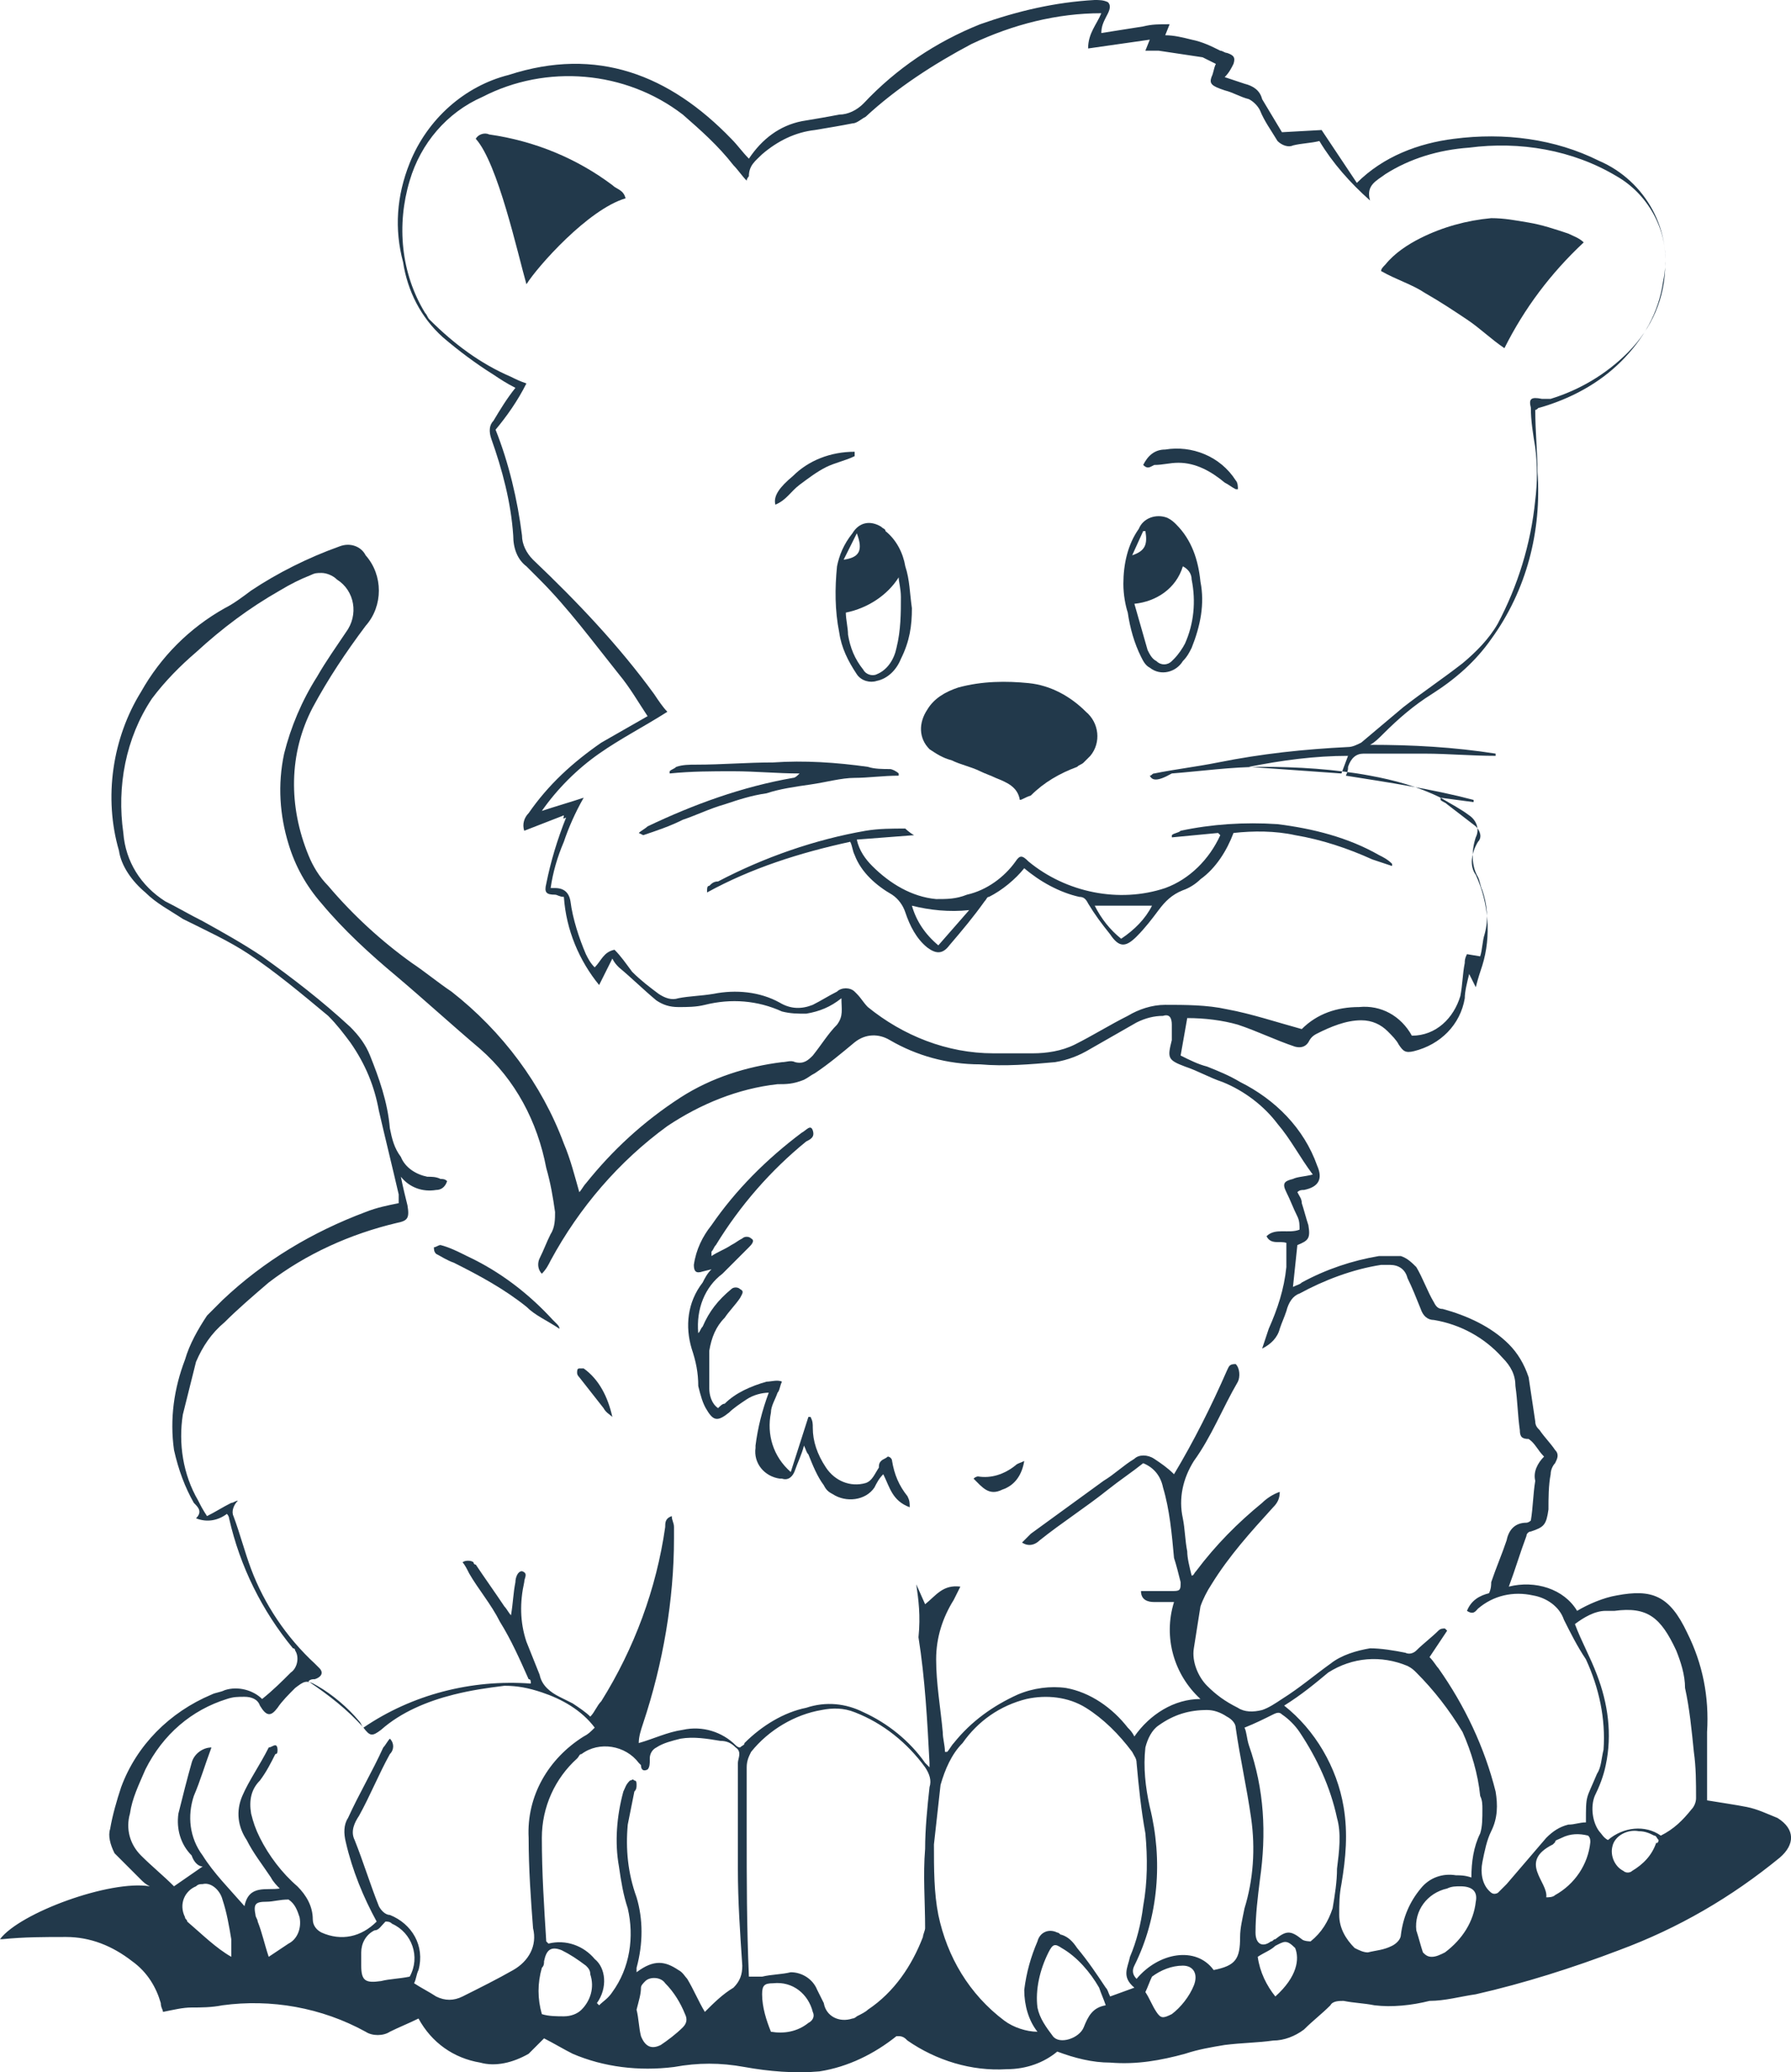 <?xml version="1.0" encoding="UTF-8"?><svg id="Layer_1" xmlns="http://www.w3.org/2000/svg" viewBox="0 0 81.31 94.04"><defs><style>.cls-1{fill:#22394b;stroke-width:0px;}</style></defs><path class="cls-1" d="m25.6,37l-1.8.7c-.1-.3,0-.6.2-.8.9-1.3,2-2.3,3.3-3.2.7-.4,1.4-.8,2.1-1.2-.4-.6-.8-1.3-1.3-1.9-1.2-1.5-2.3-3-3.6-4.3l-.6-.6c-.4-.3-.6-.8-.6-1.4-.1-1.5-.5-3-1-4.4-.1-.3-.1-.6.1-.8.3-.5.6-1,1-1.5-.4-.2-.7-.4-1-.6-.8-.5-1.6-1.1-2.3-1.7-1-.9-1.6-2.1-1.8-3.4-.4-1.5-.3-3,.3-4.5.8-2,2.5-3.5,4.5-4,4-1.3,7.3,0,10.1,2.9.3.3.5.6.8.9.6-.9,1.4-1.5,2.4-1.7.6-.1,1.2-.2,1.7-.3.4,0,.8-.2,1.1-.5,1.5-1.6,3.3-2.8,5.3-3.6,1.7-.6,3.4-1,5.2-1.1.2,0,.4,0,.6.1.2.2,0,.5-.1.7-.1.2-.2.4-.2.7h0c.6-.1,1.3-.2,1.9-.3.4-.1.7-.1,1.2-.1l-.2.5c.4,0,.8.1,1.2.2.5.1.9.3,1.3.5.1,0,.2.1.3.1.3.1.4.2.3.5-.1.2-.2.4-.4.6.3.1.6.2.9.3.4.1.7.3.8.7.3.5.6,1,.9,1.5l1.8-.1,1.6,2.4c1.2-1.2,2.8-1.8,4.4-2,2.3-.3,4.6,0,6.6,1,2.1.9,3.4,3.2,2.9,5.5-.2,1.4-.9,2.6-1.9,3.6s-2.3,1.7-3.7,2.1c-.1,0-.1.1-.2.1,0,1,.1,1.9.1,2.8.2,2.7-.5,5.4-2.1,7.6-.7,1-1.6,1.8-2.7,2.5-.8.5-1.5,1.1-2.2,1.8-.2.2-.4.4-.6.5,1.9,0,3.8.1,5.7.4v.1c-1.1,0-2.2-.1-3.2-.1h-2.8q-.5,0-.7.6c0,.1,0,.2-.1.4,1.9.3,3.9.6,5.8,1.1v.1l-1.5-.2v.1c.1.1.2.1.3.2.4.3.9.7,1.3,1,.2.2.3.5.1.7h0c-.3.5-.4,1.1-.1,1.5.6,1.3.7,2.8.3,4.1-.1.3-.2.6-.3,1l-.3-.6c-.1.4-.2.8-.2,1.1-.2,1.2-1.1,2.1-2.3,2.4-.4.1-.5,0-.7-.3-.1-.2-.3-.4-.5-.6-.3-.3-.7-.5-1.2-.5-.7,0-1.4.3-2,.6-.2.1-.3.2-.4.4q-.2.3-.6.2c-.9-.3-1.7-.7-2.6-1-.7-.2-1.5-.3-2.3-.3l-.3,1.7c.4.2.8.4,1.2.5.5.2,1,.4,1.5.7,1.6.8,2.9,2.1,3.5,3.8q.4.9-.6,1.1c-.1,0-.2,0-.3.1.1.2.2.3.2.5.1.3.2.7.3,1,.1.6,0,.7-.5.9l-.2,1.9c.2-.1.3-.1.4-.2,1.1-.6,2.3-1,3.5-1.2h1c.3.1.5.3.7.5.3.5.5,1.1.8,1.6.1.2.2.3.4.3,1.1.3,2.2.8,3,1.6.4.4.7.9.9,1.5.1.7.2,1.3.3,2,0,.2.1.3.2.4.2.3.5.6.7.9.2.2.1.4,0,.6h0c-.1.1-.2.3-.2.5-.1.5-.1,1.1-.1,1.6-.1.7-.2.8-.8,1-.1,0-.2.1-.2.2-.3.8-.5,1.5-.8,2.3,1.2-.3,2.5.1,3.1,1.1.5-.3,1.2-.6,1.8-.7,1.6-.3,2.4,0,3.2,1.7.7,1.4,1,2.9.9,4.5v3.1c.6.1,1.3.2,1.8.3.5.1.9.3,1.4.5.8.5.8,1.2.1,1.8-2.2,1.8-4.6,3.2-7.3,4.2-2.1.8-4.3,1.5-6.5,2-.7.1-1.4.3-2.1.3-.8.2-1.7.3-2.5.2-.5-.1-.9-.1-1.4-.2-.2,0-.5,0-.6.2-.4.4-.8.7-1.2,1.1-.4.3-.9.5-1.4.5-.7.1-1.4.1-2.2.2-.6.1-1.2.2-1.8.4-1.1.3-2.2.5-3.4.4-.8,0-1.6-.2-2.4-.5-.6.5-1.4.8-2.3.8-1.6.1-3.2-.4-4.5-1.3-.1-.1-.2-.2-.4-.2h-.1c-1,.8-2.2,1.4-3.5,1.6-1.1.1-2.3,0-3.4-.2-1.1-.2-2.1-.2-3.2,0-1.6.2-3.2,0-4.6-.6-.4-.2-.9-.5-1.3-.7-.2.2-.5.5-.7.7-.7.4-1.5.6-2.2.4-1.2-.2-2.2-.9-2.8-2-.4.2-.9.4-1.3.6-.3.2-.8.2-1.1,0-2-1.1-4.3-1.5-6.5-1.2-.5.1-1,.1-1.4.1s-.8.1-1.3.2c0-.1-.1-.2-.1-.4-.2-.7-.6-1.4-1.3-1.9-.9-.7-1.9-1.1-3-1.1-1,0-1.9,0-2.9.1h-.1c.9-1.2,5-2.7,6.8-2.4-.2-.1-.3-.2-.4-.3-.4-.4-.8-.8-1.2-1.2-.2-.4-.3-.8-.2-1.1.1-.6.3-1.3.5-1.9.7-1.9,2.2-3.4,4.1-4.2.2-.1.4-.1.6-.2.6-.2,1.3,0,1.7.4.5-.4.9-.8,1.3-1.2.3-.2.4-.7.2-1,0,0,0-.1-.1-.1-1.4-1.7-2.4-3.7-2.9-5.9,0,0,0-.1-.1-.2-.4.3-.9.4-1.4.2.3-.3.1-.5-.1-.7-.4-.7-.7-1.5-.9-2.4-.2-1.4,0-2.8.5-4.1.2-.7.6-1.4,1-2,.2-.2.4-.4.7-.7,1.9-1.8,4.1-3.1,6.5-4,.5-.2,1-.3,1.5-.4v-.4c-.3-1.3-.6-2.5-.9-3.8-.2-1.1-.6-2.1-1.3-3.1-.3-.4-.6-.8-1-1.2-1.2-1-2.4-2-3.6-2.8-.9-.6-2-1.1-3-1.6-.6-.4-1.2-.7-1.7-1.2-.6-.5-1.1-1.2-1.2-1.9-.7-2.4-.3-5.1,1-7.2.9-1.6,2.2-2.9,3.8-3.8.4-.2.8-.5,1.2-.8,1.2-.8,2.6-1.5,4-2,.5-.2,1,0,1.2.4.8.9.8,2.3,0,3.2-.9,1.2-1.7,2.4-2.4,3.7-1.1,2.1-1.1,4.5-.2,6.7.2.5.5,1,.9,1.4,1.1,1.3,2.4,2.5,3.8,3.5.6.4,1.2.9,1.8,1.3,2.3,1.8,4.1,4.2,5.1,6.9.3.7.5,1.5.7,2.2.1-.1.2-.3.3-.4,1.2-1.5,2.6-2.8,4.3-3.9,1.4-.9,3-1.4,4.6-1.6.2,0,.4-.1.6,0,.4.1.6-.1.8-.3.4-.5.7-1,1.1-1.4.3-.4.2-.7.2-1.2-.5.4-1,.6-1.6.7-.4,0-.7,0-1.1-.1-1.1-.5-2.3-.6-3.5-.3-.4.1-.8.1-1.2.1s-.7-.1-1-.3c-.6-.5-1.1-1-1.7-1.5-.1-.1-.2-.2-.3-.4l-.6,1.2c-.9-1.1-1.5-2.5-1.6-4-.2,0-.3-.1-.4-.1-.4,0-.5-.1-.4-.5.2-1,.5-2,.9-3-.2.1-.1,0-.1-.1h0Zm16,34.9l.4.9c.5-.4.8-.9,1.6-.8l-.3.6c-.5.8-.8,1.7-.8,2.7,0,1.1.2,2.2.3,3.3,0,.3.1.6.1.9h.1c.1-.1.2-.3.3-.4.8-1,1.8-1.7,2.9-2.2.7-.3,1.5-.4,2.2-.3,1.1.2,2.1.9,2.8,1.8.1.1.2.2.3.4.7-1,1.8-1.7,3-1.7-1.2-1.1-1.7-2.8-1.2-4.4h-.9c-.3,0-.6-.1-.6-.5h1.5c.3,0,.3-.1.3-.4-.1-.4-.2-.8-.3-1.1-.1-1.1-.2-2.2-.5-3.2-.1-.5-.4-.9-.9-1.1-.5.4-1.1.8-1.6,1.2-1,.8-2.1,1.5-3.1,2.3-.2.2-.5.3-.8.1.1-.1.3-.3.4-.4,1.1-.8,2.2-1.6,3.3-2.4.5-.3.9-.7,1.4-1,.2-.2.6-.2.9,0,.3.2.6.4.9.7.9-1.5,1.7-3.1,2.4-4.7.1-.2.1-.3.4-.3.2.2.2.6.1.8-.7,1.2-1.2,2.5-2,3.6-.5.8-.7,1.7-.5,2.6.1.5.1,1,.2,1.5,0,.3.1.7.2,1.1.1,0,.1-.1.2-.2.9-1.2,1.9-2.2,3-3.1.2-.2.5-.4.8-.5,0,.3-.1.5-.3.7-1,1.1-2,2.2-2.8,3.5-.2.3-.4.7-.5,1-.1.6-.2,1.3-.3,1.9s.2,1.3.6,1.7c.4.4.8.7,1.4,1,.3.2.7.2,1.1.1.3-.1.6-.3.9-.5.8-.5,1.5-1.1,2.2-1.6.5-.4,1.2-.6,1.8-.7.5,0,1.1.1,1.6.2.2.1.4,0,.5-.1.3-.3.7-.6,1-.9.1-.1.2-.1.3-.1l.1.1-.8,1.2c.2.2.3.4.4.5,1.2,1.7,2.1,3.6,2.6,5.6.1.6.1,1.2-.2,1.8-.2.4-.3.9-.4,1.4s0,1,.3,1.3c.1.1.2.2.4.1l.1-.1.3-.3c.6-.7,1.2-1.4,1.8-2.1.3-.3.6-.5,1-.6.3,0,.5-.1.8-.1,0-1.3,0-1,.5-2.2.2-.3.2-.7.3-1.1.1-1.4-.2-2.8-.8-4.1-.4-.6-.7-1.2-1-1.8-.2-.6-.8-1-1.4-1.1-.9-.2-1.8,0-2.5.6-.1.1-.2.3-.5.1.2-.5.6-.7,1-.8.1-.2.1-.4.1-.5.2-.6.5-1.3.7-1.9.1-.5.4-.8.9-.8,0,0,.1,0,.2-.1.1-.6.1-1.2.2-1.8-.1-.4.1-.8.4-1.1-.3-.3-.4-.6-.7-.8-.3,0-.4-.1-.4-.4-.1-.7-.1-1.3-.2-2,0-.5-.2-.9-.6-1.3-.8-.9-1.9-1.5-3.1-1.7-.3,0-.5-.2-.6-.5-.2-.5-.4-1-.6-1.4-.1-.4-.4-.6-.8-.6h-.4c-1.3.2-2.6.7-3.7,1.3-.3.1-.5.4-.6.8-.1.3-.2.5-.3.8-.1.4-.4.7-.8.9.1-.3.2-.6.3-.9.4-.9.7-1.8.8-2.8v-1.1c-.3-.1-.7.1-.9-.3.4-.4,1-.1,1.5-.3,0-.2,0-.4-.1-.6-.2-.4-.3-.7-.5-1.1s-.1-.5.3-.6c.2-.1.5-.1.9-.2-.6-.8-1-1.6-1.6-2.3-.6-.8-1.5-1.5-2.5-1.9-.6-.2-1.1-.5-1.7-.7-.8-.3-.8-.4-.6-1.2v-.7c0-.3-.1-.5-.4-.4-.4,0-.8.1-1.2.3-.7.4-1.4.8-2.1,1.2-.5.3-1,.5-1.6.6-1.1.1-2.3.2-3.4.1-1.5,0-2.9-.4-4.1-1.1-.5-.3-1.1-.3-1.6.1-.6.5-1.2,1-1.8,1.4-.2.1-.3.2-.5.3-.5.2-.8.2-1.2.2-1.8.2-3.5.9-5,1.9-2.2,1.6-4,3.7-5.3,6.1-.1.2-.2.4-.4.6-.2-.2-.2-.5-.1-.7.2-.4.3-.7.5-1.1.2-.3.2-.7.2-1-.1-.7-.2-1.3-.4-2-.4-2.1-1.4-4-3-5.4-1.3-1.1-2.5-2.2-3.8-3.3-1.2-1-2.4-2.1-3.4-3.3-.7-.8-1.2-1.7-1.5-2.7-.4-1.3-.5-2.7-.2-4.1.3-1.2.8-2.4,1.5-3.5.4-.7.9-1.4,1.3-2,.6-.8.4-1.9-.4-2.4-.2-.2-.5-.3-.7-.3s-.3,0-.5.1c-.5.2-.9.4-1.4.7-1.4.8-2.6,1.7-3.8,2.8-.7.6-1.4,1.3-2,2.1-1.2,1.8-1.6,4-1.3,6.1.1,1.3.8,2.4,1.9,3.1.6.3,1.1.6,1.7.9.9.5,1.8,1,2.7,1.6,1.4,1,2.7,2,4,3.2.4.4.7.8.9,1.3.4,1,.8,2.1.9,3.3.1.5.2.9.5,1.3.2.5.7.8,1.2.9.2,0,.4,0,.6.1.1,0,.2,0,.3.1-.1.3-.3.4-.5.4-.6.1-1.2-.1-1.6-.6.1.5.2.9.3,1.3.1.6,0,.7-.5.8-2.1.5-4.1,1.4-5.8,2.7-.7.6-1.4,1.2-2,1.8-.6.5-1,1.1-1.3,1.8l-.6,2.4c-.2,1.3,0,2.7.7,3.9.1.2.2.4.4.7.4-.2.7-.4,1.1-.6.1,0,.2-.1.3-.1h0c-.2.2-.3.5-.2.7.3.8.5,1.6.8,2.4.6,1.6,1.6,3.1,2.9,4.3q.1.1.2.2c.2.2.1.4-.2.5-.1,0-.2,0-.3.1.9.6,1.8,1.3,2.5,2.1,2.2-1.5,4.9-2.2,7.6-2,0-.1,0-.2-.1-.2-.4-.9-.8-1.8-1.3-2.6-.4-.8-1-1.5-1.4-2.2-.1-.2-.2-.4-.3-.5.1-.1.4-.1.5,0,0,0,0,.1.1.1.4.6.9,1.3,1.3,1.9.1.1.2.3.3.4.1-.6.1-1,.2-1.5,0-.2.1-.5.3-.5.3.1.1.3.1.5-.2.9-.2,1.8.1,2.7.2.5.4,1,.6,1.5.1.5.5.8.9,1,.2.1.4.2.6.3.3.2.6.4.8.6.2-.2.3-.5.5-.7,1.5-2.4,2.5-5.1,2.9-7.9,0-.2,0-.4.3-.5,0,.2.1.3.1.5v.5c0,2.8-.5,5.7-1.4,8.4-.1.3-.2.6-.2.9.7-.2,1.3-.5,2-.6.9-.2,1.8.1,2.4.7q.1.1.2.1c.1-.1.2-.1.2-.2.8-.8,1.8-1.4,2.8-1.6.9-.3,1.8-.2,2.6.2,1.1.5,2.1,1.3,2.8,2.3,0,0,.1.1.2.2v-.2c-.1-1.9-.2-3.8-.5-5.7.1-1,0-1.7-.1-2.4h0m10.6-36.7c.1,0,.1-.1.2-.1,1-.2,1.9-.3,2.9-.5,2-.4,3.9-.6,5.9-.7.2,0,.4-.1.6-.2.6-.5,1.3-1.1,1.9-1.6.9-.7,1.8-1.3,2.7-2,.6-.5,1.2-1.1,1.6-1.8.9-1.7,1.5-3.6,1.7-5.6.1-.8.1-1.6,0-2.4-.1-.6-.2-1.2-.2-1.8-.1-.4,0-.5.5-.4h.4c1.3-.4,2.5-1.1,3.5-2.1,1.1-1.1,1.7-2.5,1.7-4,.1-1.6-.8-3.2-2.2-4-2-1.2-4.4-1.6-6.7-1.3-1.4.1-2.7.5-3.8,1.2-.4.3-.9.5-.7,1.2-.9-.8-1.7-1.7-2.3-2.7-.4.1-.8.1-1.2.2-.2.1-.5,0-.7-.2h0c-.3-.5-.6-.9-.8-1.4-.1-.2-.3-.4-.5-.5-.4-.1-.7-.3-1.1-.4-.6-.2-.7-.3-.6-.6.1-.2.1-.4.2-.6-.2-.1-.4-.2-.6-.3-.7-.1-1.3-.2-2-.3h-.6l.2-.5-2.8.4c0-.7.4-1.1.6-1.6-2,0-4,.5-5.9,1.4-1.7.9-3.4,2-4.8,3.3-.2.1-.4.3-.6.3-.5.1-1.1.2-1.7.3-.9.1-1.7.5-2.4,1.1-.3.3-.6.5-.6,1,0,0-.1.1-.1.2-.2-.2-.4-.5-.6-.7-.7-.9-1.5-1.6-2.3-2.3-2.6-2-6.2-2.3-9.1-.8-1.6.7-2.8,2.1-3.3,3.8-.6,2-.4,4.2.7,6,.1.1.1.2.2.3,1.1,1.1,2.3,2,3.7,2.6.2.1.4.2.7.3-.4.8-.9,1.5-1.4,2.1.6,1.5,1,3.2,1.2,4.8,0,.4.2.8.5,1.1,2,1.9,3.9,3.9,5.5,6.1.2.3.4.6.6.8-1.1.7-2.1,1.2-3.1,1.9s-1.9,1.6-2.6,2.6c.6-.2,1.3-.4,1.9-.6-.4.7-.7,1.4-.9,2-.3.7-.5,1.4-.6,2.1h.2q.6,0,.7.6c.1.8.4,1.7.7,2.4.1.2.2.4.4.6.3-.3.4-.7.9-.8.3.3.5.6.8,1,.4.4.8.7,1.2,1,.3.2.6.3.9.2.5-.1,1-.1,1.6-.2,1-.2,2.1-.1,3,.4.5.3,1,.3,1.5.1.4-.2.7-.4,1.1-.6.2-.2.6-.2.8,0l.1.1c.2.2.3.4.5.6,1.6,1.3,3.6,2.1,5.7,2.1h1.8c.6,0,1.3-.1,1.9-.4.8-.4,1.6-.9,2.4-1.3.5-.3,1.1-.5,1.7-.5.9,0,1.9,0,2.8.2,1.1.2,2.3.6,3.4.9.7-.7,1.6-1,2.6-1,1-.1,1.9.4,2.4,1.3,1.1,0,1.9-.8,2.2-1.8.1-.5.1-1,.2-1.5,0-.1,0-.2.1-.4l.6.1c.1-.3.1-.7.2-1,.2-.7.1-1.4-.1-2-.1-.2-.1-.4-.2-.6-.3-.5-.3-1.2-.1-1.8.2-.4,0-.8-.3-1-.4-.3-.8-.5-1.3-.8-1-.5-2.1-.8-3.2-1-1.6-.3-3.3-.4-4.9-.4-1.4,0-2.8.2-4.1.3-.7.4-.9.3-1,.1M12.7,85.7c-.1-.1-.3-.3-.4-.5-.4-.6-.8-1.1-1.1-1.7-.4-.6-.5-1.3-.2-2s.8-1.4,1.2-2.2h0c.1,0,.2-.1.3-.1s.1.2.1.2c0,.1,0,.2-.1.2-.2.4-.4.8-.7,1.2-.4.4-.5.9-.4,1.5.1.4.2.7.4,1.1.4.8,1,1.6,1.7,2.2.4.4.7.9.7,1.5,0,.3.2.5.4.6.9.4,1.8.2,2.5-.5-.6-1.1-1.1-2.3-1.4-3.6-.1-.4-.1-.8.1-1.1.5-1.1,1.1-2.1,1.6-3.2.1-.1.2-.3.3-.4.2.2.2.5,0,.7-.5.9-.9,1.9-1.4,2.8-.2.3-.4.7-.2,1.1.4,1,.7,2,1.1,3,.1.2.3.4.5.4,1,.4,1.6,1.4,1.3,2.5-.1.2-.1.4-.2.6.3.2.7.4,1,.6.4.2.8.2,1.2,0,.8-.4,1.6-.8,2.3-1.2.7-.4,1.1-1.1.9-1.9-.1-1.3-.2-2.7-.2-4.1-.1-1.9.9-3.6,2.5-4.6.2-.1.3-.2.5-.4-.6-.8-1.5-1.3-2.4-1.6-.6-.2-1.1-.3-1.7-.3-.8.1-1.5.2-2.3.4-1.2.3-2.4.8-3.3,1.6-.4.3-.5.3-.8-.1-.1-.1-.1-.2-.2-.3-.5-.6-1.2-1.2-1.9-1.6-.5-.3-.6-.2-1,.1-.3.3-.6.6-.8.9-.3.4-.5.4-.8-.1-.1-.3-.4-.4-.7-.4s-.5,0-.8.1c-1.6.5-2.9,1.6-3.7,3.2-.3.7-.6,1.3-.7,2-.2.7,0,1.4.5,1.9s1,.9,1.5,1.4c0,0,.1,0,0,0l1.3-.9c-.2,0-.4-.2-.5-.5-.5-.5-.7-1.2-.6-1.9.2-.8.4-1.6.6-2.3.1-.4.5-.7.9-.7-.3.8-.5,1.5-.8,2.2-.3.9-.2,1.9.4,2.7.5.8,1.2,1.5,1.9,2.3.2-1,1-.7,1.6-.8m38.8,4.5c-.6-.5-.3-.9-.2-1.4.3-.7.5-1.5.6-2.3.2-1.1.2-2.2.1-3.3-.2-1.1-.3-2.1-.4-3.2,0-.2-.1-.3-.2-.5-.6-.8-1.3-1.5-2.1-2s-1.8-.6-2.7-.4c-1.2.3-2.2,1-2.9,2-.5.5-.8,1.2-1,1.9-.1.9-.2,1.8-.3,2.7,0,1.1,0,2.2.2,3.2.4,1.9,1.4,3.6,3,4.8.4.3,1,.5,1.5.5-.4-.5-.6-1.2-.6-1.9.1-.8.3-1.5.6-2.2.1-.4.5-.6.9-.4.1,0,.1.1.2.1.3.1.5.3.7.6.5.6.9,1.2,1.3,1.8.1.1.1.2.2.4l1.1-.4m-17.5-.5h.6c.4-.1.9-.1,1.3-.2.5,0,1,.3,1.2.8l.3.6c.1.6.7.9,1.3.7.1,0,.2-.1.2-.1.2-.1.4-.2.5-.3,1.2-.8,2-2,2.5-3.3,0-.1.1-.3.1-.4,0-1.2-.1-2.4,0-3.6,0-.9.1-1.9.2-2.8.1-.3,0-.6-.2-.9-.8-1.1-1.9-2-3.2-2.5-.5-.2-1-.2-1.5-.1-1.2.2-2.4.9-3.2,1.9-.1.2-.2.4-.2.7v3c0,2.1,0,4.2.1,6.5m-6.9,1.2l.1.1c.2-.2.4-.3.6-.6.8-1.1,1-2.5.7-3.8-.2-.6-.3-1.2-.4-1.9-.2-1.1-.1-2.3.2-3.4.1-.2.1-.3.3-.5.1,0,.1-.1.2,0,.1,0,.1.1.1.2s0,.2-.1.3c-.1.5-.2,1-.3,1.5-.1,1.1,0,2.2.4,3.3.3,1,.3,2.1,0,3.2v.2c.8-.6,1.3-.5,1.9-.1.2.1.3.3.4.4.3.5.5,1,.8,1.5.4-.4.8-.8,1.3-1.1.3-.3.4-.6.4-1-.1-1.5-.2-2.9-.2-4.4v-4.8c0-.2.2-.5-.1-.7-.2-.2-.4-.3-.7-.3-.6-.1-1.2-.2-1.8-.1-.4.1-.8.2-1.1.4-.2.1-.3.3-.3.5v.1c0,.1,0,.3-.1.4-.2.1-.3,0-.3-.2l-.1-.1c-.6-.8-1.8-1-2.6-.4-.1,0-.1.1-.2.2-1,.9-1.6,2.2-1.6,3.6,0,1.6.1,3.1.2,4.7l.1.1c.8-.2,1.6.1,2.1.7.5.4.6,1.3.1,2m31.2-13.5c1.4,1.1,2.4,2.8,2.7,4.6.2,1.2.1,2.3-.1,3.5-.1.5-.1.9-.1,1.4,0,.6.3,1.1.7,1.5.2.1.4.2.6.2.4-.1.7-.1,1.1-.3.2-.1.4-.3.4-.5.1-.8.4-1.5.9-2.1.4-.5,1-.7,1.6-.6.2,0,.4,0,.7.1,0-.7.1-1.4.4-2,.1-.3.1-.7.1-1.1,0-.2,0-.4-.1-.6-.1-1-.4-2-.8-2.9-.6-1-1.3-1.9-2.1-2.7-.1-.1-.2-.2-.4-.3-1.2-.5-2.5-.4-3.6.3-.6.5-1.2,1-2,1.5m-3.2,12c1-.2,1.2-.5,1.2-1.5,0-.4.1-.8.2-1.3.4-1.3.5-2.7.3-4.1s-.5-2.7-.7-4.1c0-.2-.2-.4-.4-.5-.3-.2-.6-.3-.9-.3-.8,0-1.5.2-2.2.7-.3.2-.5.6-.6,1-.1.9,0,1.8.2,2.7.6,2.4.4,5-.7,7.2-.1.2-.1.4.1.6h0c1-1.2,2.7-1.5,3.5-.4m20.3-6.1c.6-.3,1-.7,1.4-1.2.1-.1.2-.3.2-.5,0-.7,0-1.4-.1-2.1-.1-1-.2-2-.4-2.9,0-.6-.2-1.2-.4-1.7-.7-1.5-1.3-2-2.8-1.8h-.4c-.5,0-1,.3-1.4.6.3.8.7,1.5,1,2.3.5,1.3.7,2.7.4,4.1-.1.5-.3,1-.5,1.4-.2.5-.1,1.2.2,1.6.1.1.2.3.4.4.7-.6,1.7-.7,2.4-.2m-18.9-4.9c.1.2.1.5.2.8.7,2,.8,4,.5,6.1-.1.8-.2,1.6-.2,2.4,0,.5.3.7.7.4.1,0,.1-.1.2-.1.5-.4.7-.4,1.2,0,.1.1.4.1.4.1.5-.4.8-.9,1-1.5.1-.6.2-1.2.2-1.8.1-.8.2-1.6,0-2.3-.3-1.4-.9-2.7-1.7-3.9-.2-.3-.5-.6-.8-.8-.1-.1-.2-.1-.4,0-.4.2-.8.4-1.3.6m-6.3,12.6c-.1-.3-.2-.5-.3-.8-.4-.7-1-1.4-1.7-1.8-.3-.2-.4-.2-.6.2-.4.8-.6,1.7-.5,2.5.1.5.4.9.7,1.3s1.2.1,1.4-.4c.2-.5.4-.9,1-1m-25.6.4c.3.1.7.1,1,.1s.6-.1.8-.3c.4-.4.6-1,.4-1.6,0-.2-.1-.3-.2-.4-.4-.3-.7-.5-1.1-.7-.5-.2-.7,0-.8.5,0,.1,0,.2-.1.3-.2.7-.2,1.4,0,2.1m39.7-3.8c.1.3.2.7.3,1,.1.1.2.2.4.2s.4-.1.6-.2c.8-.6,1.3-1.4,1.4-2.3.1-.5-.2-.7-.7-.7-.2,0-.4,0-.6.1-.9.2-1.5,1-1.4,1.9m-35.4,3.6c.1.4.1.8.2,1.2.2.5.5.6.9.4.3-.2.7-.5,1-.8.2-.2.2-.4.1-.6-.2-.5-.5-1-.9-1.4-.2-.3-.7-.3-.9-.1-.1.1-.2.2-.2.3,0,.3-.1.6-.2,1m-10.3-1.5c.5-.9.1-2-.8-2.4-.1-.1-.2-.1-.3-.1-.2.2-.3.4-.5.4-.4.2-.6.6-.6,1v.6c0,.7.2.8.9.7.4-.1.8-.1,1.3-.2m-8.1-.9v-.8c-.1-.6-.2-1.2-.4-1.8-.1-.4-.5-.8-.9-.7-.1,0-.2,0-.3.1-.5.2-.8.8-.5,1.4,0,.1.1.1.1.2.7.6,1.3,1.2,2,1.6m24.5,3.4c.6.1,1.2,0,1.7-.4.2-.1.3-.3.2-.5-.2-.8-.9-1.4-1.8-1.3-.4,0-.5.1-.5.5,0,.6.2,1.2.4,1.7m-22.8-3.4c.3-.2.6-.4.9-.6.4-.2.6-.7.5-1.2-.1-.3-.2-.6-.5-.8-.4,0-.7.1-1,.1-.5,0-.6.1-.5.6,0,.1.1.2.1.3.2.5.3,1,.5,1.6m39.8,1.6c.2.3.3.6.5.9s.3.3.7.1c.4-.3.8-.8,1-1.3s0-.9-.5-.9-1,.2-1.4.5c-.1.2-.2.5-.3.7m18.2-4.3c.1,0,.3,0,.4-.1.9-.5,1.5-1.4,1.6-2.4,0-.1,0-.2-.1-.3-.4-.1-.8-.1-1.2.1-.2.1-.3.1-.3.2l-.1.1c-1.6.8-.2,1.7-.3,2.4m5.1-2.6c-.1-.1-.1-.2-.2-.2-.2-.1-.4-.2-.7-.2-.5-.1-1.1.2-1.2.7-.1.4.1.9.5,1.1.1.1.3.1.4,0,.5-.3.9-.7,1.1-1.3,0,.1.1,0,.1-.1m-18.6-48.7l4.2.3.3-.8c-1.5,0-3,.2-4.5.5m.4,54c.1.7.4,1.3.8,1.8,1-.9,1.1-1.7.9-2.2-.4-.4-.5-.3-.9-.1-.2.2-.5.3-.8.5"/><path class="cls-1" d="m46.3,36.3c-.1-.6-.6-.8-1.1-1-.2-.1-.5-.2-.7-.3-.4-.2-.9-.3-1.3-.5-.4-.1-.7-.3-1-.5-.5-.5-.5-1.2-.1-1.8.3-.5.8-.8,1.4-1,1.1-.3,2.2-.3,3.2-.2,1,.1,1.9.6,2.6,1.3.6.5.7,1.4.2,2l-.3.3c-.1.1-.2.1-.3.2-.8.3-1.5.7-2.1,1.3-.3.1-.4.2-.5.2"/><path class="cls-1" d="m71.9,11c-1.5,1.4-2.7,3-3.6,4.8-.6-.4-1.1-.9-1.7-1.3-.6-.4-1.2-.8-1.9-1.2-.6-.4-1.3-.6-2-1,0-.1.1-.2.2-.3.4-.5,1-.9,1.6-1.2,1-.5,2.1-.8,3.2-.9.6,0,1.1.1,1.7.2.6.1,1.2.3,1.8.5.2.1.5.2.7.4"/><path class="cls-1" d="m41.5,37.9l-2.6.2c.1.5.4.9.7,1.2.8.8,1.8,1.4,2.9,1.5.5,0,.9,0,1.4-.2.9-.2,1.7-.8,2.2-1.5.2-.3.3-.3.6,0,1.7,1.4,4.1,1.9,6.2,1.2,1.1-.4,2-1.3,2.5-2.4l-.1-.1-2.1.2v-.1c.1-.1.3-.1.4-.2,1.4-.3,2.9-.4,4.4-.3,1.6.2,3.2.6,4.6,1.4.2.1.4.2.6.4v.1c-.3-.1-.6-.2-.9-.3-1.1-.5-2.3-.9-3.5-1.1-.9-.2-1.9-.2-2.8-.1-.3.8-.8,1.6-1.5,2.1-.2.2-.5.4-.8.5-.5.2-.8.5-1.1.9s-.6.8-1,1.2c-.5.5-.8.5-1.2-.1-.4-.5-.7-.9-1-1.4-.1-.2-.2-.3-.4-.3-.9-.2-1.8-.7-2.5-1.3-.4.5-1,1-1.6,1.3-.1,0-.1.1-.2.2-.5.7-1,1.3-1.6,2-.3.4-.6.4-1,.1-.5-.4-.8-1-1-1.6-.1-.3-.3-.6-.6-.8-.7-.4-1.4-1-1.7-1.8-.1-.2-.1-.4-.2-.6-2.3.5-4.5,1.2-6.5,2.3,0-.2,0-.3.1-.3.1-.1.2-.2.4-.2,2.1-1.1,4.4-1.9,6.7-2.3.6-.1,1.2-.1,1.8-.1,0,0,.2.2.4.3m-.1,3.2c.2.7.6,1.3,1.2,1.8l1.4-1.6c-.9.1-1.8,0-2.6-.2m8.3,0c.3.6.7,1.1,1.2,1.5.6-.4,1.1-.9,1.4-1.5h-2.6Z"/><path class="cls-1" d="m23.9,12.9c-.4-1.4-1.3-5.5-2.3-6.6.1-.2.4-.3.6-.2,2.1.3,4,1.1,5.6,2.3.2.2.5.2.6.6-1.7.5-4,3.1-4.5,3.9"/><path class="cls-1" d="m51,26.5c0-.9.2-1.8.7-2.5.2-.5.8-.7,1.3-.5.2.1.3.2.4.3.7.7,1,1.6,1.1,2.6.2,1,0,2-.4,3-.1.2-.2.4-.4.6-.3.5-1,.7-1.5.3-.2-.1-.3-.3-.4-.5-.3-.6-.5-1.3-.6-2-.1-.3-.2-.8-.2-1.3m.5.9c.2.7.4,1.4.6,2.1.1.2.2.4.4.5.2.2.5.2.7,0l.1-.1c.2-.2.4-.5.5-.7.4-.9.5-1.9.3-2.9,0-.3-.2-.5-.4-.6-.3,1-1.2,1.6-2.2,1.7m.5-3.3h-.1l-.5,1.1c.6-.2.7-.5.6-1.1"/><path class="cls-1" d="m41.4,27.6c0,.8-.1,1.5-.5,2.3-.2.5-.6.9-1.1,1-.3.1-.7,0-.9-.3-.4-.6-.7-1.2-.8-1.9-.2-1-.2-2-.1-3,.1-.5.3-1,.7-1.5.3-.5.8-.6,1.3-.3.1.1.2.1.2.2.5.4.8,1,.9,1.6.2.6.2,1.2.3,1.9m-.6-1.4c-.5.8-1.4,1.4-2.4,1.6,0,.3.1.7.1,1,.1.6.3,1.1.7,1.6.1.2.4.3.6.2.5-.2.8-.7.9-1.2.2-.8.2-1.6.2-2.3,0-.4-.1-.7-.1-.9m-2.5-.8c.7-.1.9-.4.6-1.2l-.6,1.2"/><path class="cls-1" d="m36.3,35.1c-1,0-2-.1-3-.1s-1.9,0-2.9.1v-.1c.1-.1.2-.1.3-.2.3-.1.6-.1.9-.1,1.2,0,2.3-.1,3.5-.1,1.4-.1,2.9,0,4.3.2.3.1.7.1,1,.1.1,0,.3.1.4.2v.1c-.7,0-1.4.1-2,.1s-1.3.2-2,.3-1.4.2-2,.4c-.7.1-1.3.3-1.9.5-.7.2-1.3.5-1.9.7-.6.3-1.2.5-1.8.7l-.2-.1c.1-.1.3-.2.4-.3,2.1-1,4.3-1.8,6.6-2.2.1,0,.2-.1.3-.2q0,.1,0,0"/><path class="cls-1" d="m51.9,21.1c.2-.4.5-.7,1-.7,1.2-.2,2.5.3,3.2,1.4.1.1.1.3.1.4h-.1c-.2-.1-.3-.2-.5-.3-.6-.5-1.3-.9-2.1-.9-.4,0-.7.1-1.1.1-.2.1-.3.2-.5,0"/><path class="cls-1" d="m38.8,20.7c-.4.2-.9.3-1.3.5-.4.2-.8.5-1.2.8s-.6.7-1.1.9c-.1-.4.2-.8.8-1.3.7-.7,1.7-1.1,2.8-1.1v.2"/><path class="cls-1" d="m32.3,57.6l-.4.1c-.3.1-.4,0-.4-.3.1-.7.4-1.3.8-1.8,1.1-1.6,2.5-3,4.1-4.2.2-.1.4-.4.5-.1s-.1.4-.3.5c-1.6,1.3-3,2.9-4.1,4.7-.1.1-.1.2-.2.3v.2c.3-.2.6-.3.9-.5.2-.1.3-.2.5-.3.1-.1.3-.1.4,0,.2.1,0,.3-.1.4l-.9.9-.3.3c-.8.6-1.2,1.6-1.1,2.7.1-.1.1-.2.2-.3.3-.7.7-1.2,1.3-1.7.1-.1.3-.1.4,0,.2.1.1.2,0,.4-.2.3-.5.6-.7.9-.4.4-.6.9-.7,1.5v1.7c0,.3.1.7.4.9.1-.1.2-.2.3-.2.5-.5,1.2-.8,1.9-1,.2,0,.5-.1.7,0-.1.2-.1.4-.2.5-.1.3-.3.6-.3.9-.2,1,.1,2,.9,2.7l.8-2.5h.1c.1.2.1.3.1.5,0,.6.2,1.2.6,1.8.4.6,1.1.9,1.8.7.3-.1.4-.4.6-.7,0-.1,0-.2.1-.3.1-.1.2-.1.3-.2.1,0,.2.1.2.2.1.6.3,1.1.7,1.6.1.2.1.3.1.5-.8-.3-.9-.9-1.2-1.5-.2.2-.3.4-.4.6-.4.6-1.3.7-1.9.3-.2-.1-.3-.2-.4-.4-.3-.4-.5-.9-.7-1.4-.1-.1-.1-.2-.2-.4-.1.4-.3.8-.4,1.1-.1.3-.3.5-.6.4h-.1c-.7-.1-1.2-.7-1.1-1.4v-.1c.1-.8.3-1.6.6-2.4-.3,0-.7.1-1,.3s-.6.4-.8.6c-.5.4-.7.4-1-.1-.2-.3-.3-.7-.4-1.1,0-.6-.1-1.1-.3-1.7-.3-1-.2-2.1.5-3,.1-.2.2-.4.4-.6h0"/><path class="cls-1" d="m25.4,60.3c-.6-.4-1.1-.6-1.5-1-1-.8-2.1-1.4-3.3-2-.3-.1-.6-.3-.8-.4-.1-.1-.1-.2-.1-.3.1,0,.2-.1.3-.1.4.1.8.3,1.2.5,1.5.7,2.8,1.7,3.9,2.9q.1.1.2.2t.1.2"/><path class="cls-1" d="m46.5,66.3c-.1.6-.4,1.1-1,1.3-.6.3-.9-.1-1.3-.5.1-.1.2-.1.2-.1.6.1,1.2-.1,1.7-.5.1-.1.2-.1.4-.2"/><path class="cls-1" d="m27.8,64.3c-.1-.1-.3-.2-.4-.4-.4-.5-.7-.9-1.1-1.4q-.1-.1-.1-.2c0-.1,0-.2.1-.2h.2c.7.5,1.1,1.3,1.3,2.2"/></svg>